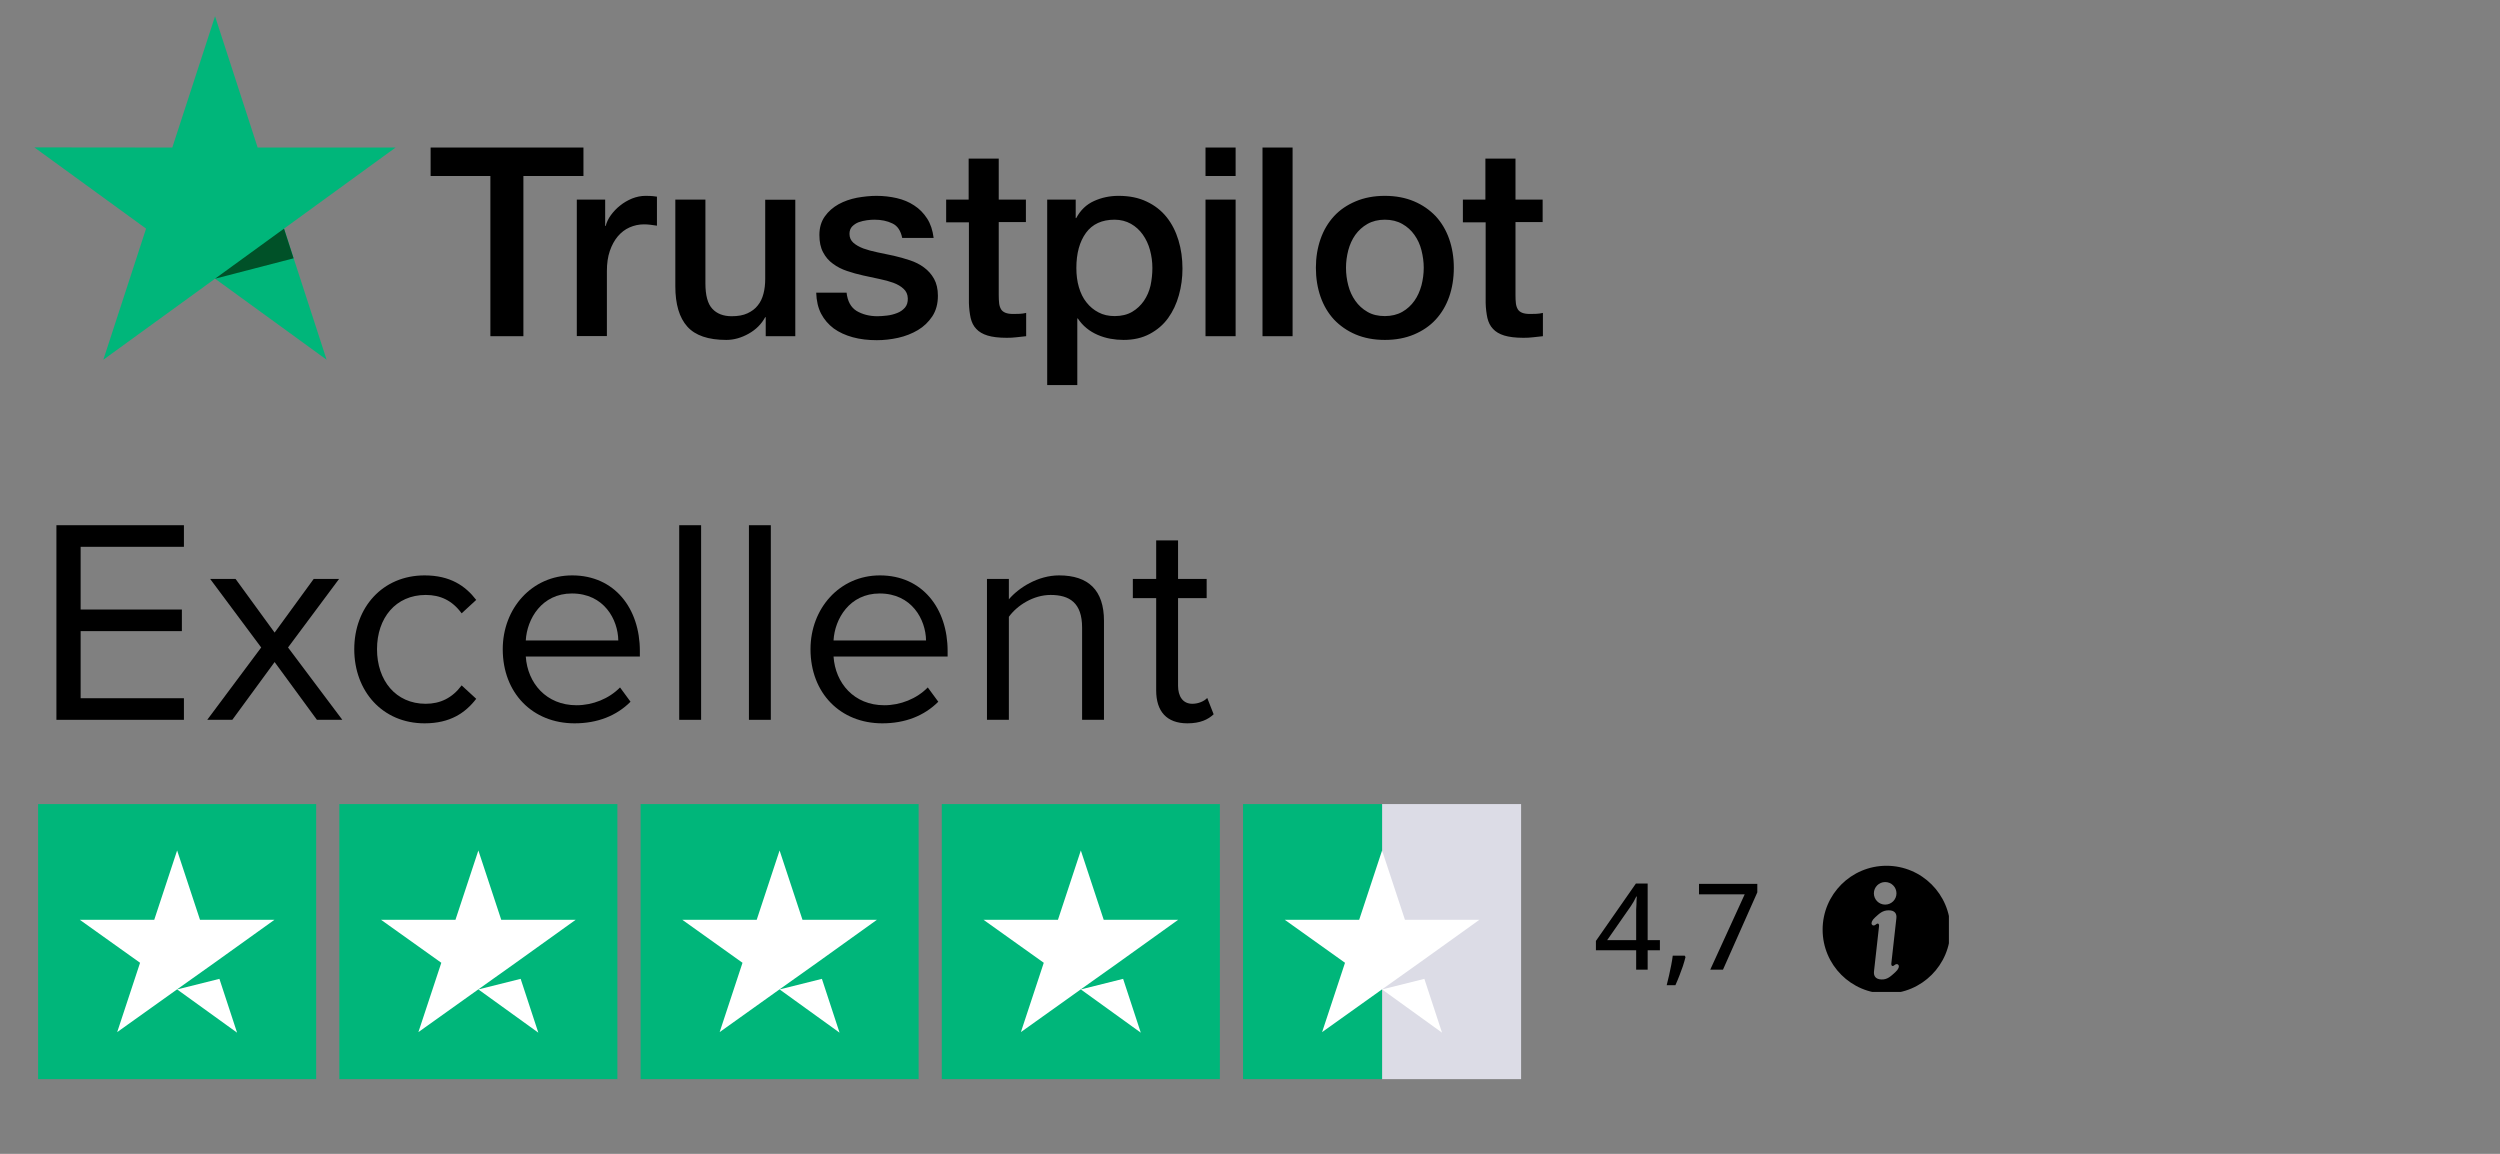 <svg xmlns="http://www.w3.org/2000/svg" xmlns:xlink="http://www.w3.org/1999/xlink" width="650" zoomAndPan="magnify" viewBox="0 0 487.5 225" height="300" preserveAspectRatio="xMidYMid meet" version="1.0"><rect x="0" y="0" width="487.5" height="225" fill="#808080" stroke="none"/><defs><g/><clipPath id="08b9f6094e"><rect x="0" width="234" y="0" height="70"/></clipPath><clipPath id="3bb5060e78"><path d="M 5.211 7.789 L 60 7.789 L 60 61.426 L 5.211 61.426 Z M 5.211 7.789 " clip-rule="nonzero"/></clipPath><clipPath id="c55641b70d"><path d="M 64 7.789 L 118.852 7.789 L 118.852 61.426 L 64 61.426 Z M 64 7.789 " clip-rule="nonzero"/></clipPath><clipPath id="5796f16488"><path d="M 122 7.789 L 178 7.789 L 178 61.426 L 122 61.426 Z M 122 7.789 " clip-rule="nonzero"/></clipPath><clipPath id="626ef21ee4"><path d="M 181 7.789 L 236 7.789 L 236 61.426 L 181 61.426 Z M 181 7.789 " clip-rule="nonzero"/></clipPath><clipPath id="ab50d86829"><path d="M 267 7.789 L 294.836 7.789 L 294.836 61.426 L 267 61.426 Z M 267 7.789 " clip-rule="nonzero"/></clipPath><clipPath id="19f6b77b66"><path d="M 240.129 7.789 L 268 7.789 L 268 61.426 L 240.129 61.426 Z M 240.129 7.789 " clip-rule="nonzero"/></clipPath><clipPath id="7ef68b5fa9"><path d="M 353.414 19.801 L 378.035 19.801 L 378.035 44.422 L 353.414 44.422 Z M 353.414 19.801 " clip-rule="nonzero"/></clipPath><clipPath id="5e92efe684"><rect x="0" width="380" y="0" height="75"/></clipPath><clipPath id="60c42a1c4e"><path d="M 83 28 L 301 28 L 301 75.094 L 83 75.094 Z M 83 28 " clip-rule="nonzero"/></clipPath><clipPath id="66bea3c518"><path d="M 6.562 3.168 L 78 3.168 L 78 71 L 6.562 71 Z M 6.562 3.168 " clip-rule="nonzero"/></clipPath></defs><g transform="matrix(1, 0, 0, 1, 6, 88)"><g clip-path="url(#08b9f6094e)"><g fill="#000000" fill-opacity="1"><g transform="translate(0.563, 52.366)"><g><path d="M 29.301 0 L 29.301 -4.211 L 9.16 -4.211 L 9.16 -17.297 L 28.902 -17.297 L 28.902 -21.508 L 9.16 -21.508 L 9.16 -33.738 L 29.301 -33.738 L 29.301 -37.949 L 4.438 -37.949 L 4.438 0 Z M 29.301 0 "/></g></g></g><g fill="#000000" fill-opacity="1"><g transform="translate(33.726, 52.366)"><g><path d="M 27.027 0 L 16.441 -14.109 L 26.398 -27.48 L 21.449 -27.48 L 13.824 -17.012 L 6.203 -27.48 L 1.25 -27.48 L 11.207 -14.109 L 0.684 0 L 5.574 0 L 13.824 -11.266 L 22.074 0 Z M 27.027 0 "/></g></g></g><g fill="#000000" fill-opacity="1"><g transform="translate(60.405, 52.366)"><g><path d="M 2.676 -13.77 C 2.676 -5.574 8.191 0.684 16.387 0.684 C 21.395 0.684 24.352 -1.367 26.457 -4.098 L 23.613 -6.715 C 21.793 -4.266 19.457 -3.129 16.613 -3.129 C 10.754 -3.129 7.113 -7.68 7.113 -13.77 C 7.113 -19.855 10.754 -24.352 16.613 -24.352 C 19.457 -24.352 21.793 -23.27 23.613 -20.766 L 26.457 -23.383 C 24.352 -26.117 21.395 -28.164 16.387 -28.164 C 8.191 -28.164 2.676 -21.906 2.676 -13.77 Z M 2.676 -13.77 "/></g></g></g><g fill="#000000" fill-opacity="1"><g transform="translate(89.359, 52.366)"><g><path d="M 2.676 -13.77 C 2.676 -5.176 8.535 0.684 16.672 0.684 C 21.164 0.684 24.863 -0.797 27.594 -3.527 L 25.547 -6.316 C 23.383 -4.098 20.199 -2.844 17.07 -2.844 C 11.152 -2.844 7.512 -7.168 7.168 -12.348 L 29.414 -12.348 L 29.414 -13.426 C 29.414 -21.68 24.523 -28.164 16.215 -28.164 C 8.363 -28.164 2.676 -21.734 2.676 -13.77 Z M 16.16 -24.637 C 22.418 -24.637 25.148 -19.574 25.207 -15.477 L 7.168 -15.477 C 7.398 -19.688 10.297 -24.637 16.16 -24.637 Z M 16.16 -24.637 "/></g></g></g><g fill="#000000" fill-opacity="1"><g transform="translate(122.181, 52.366)"><g><path d="M 8.535 0 L 8.535 -37.949 L 4.266 -37.949 L 4.266 0 Z M 8.535 0 "/></g></g></g><g fill="#000000" fill-opacity="1"><g transform="translate(135.776, 52.366)"><g><path d="M 8.535 0 L 8.535 -37.949 L 4.266 -37.949 L 4.266 0 Z M 8.535 0 "/></g></g></g><g fill="#000000" fill-opacity="1"><g transform="translate(149.372, 52.366)"><g><path d="M 2.676 -13.77 C 2.676 -5.176 8.535 0.684 16.672 0.684 C 21.164 0.684 24.863 -0.797 27.594 -3.527 L 25.547 -6.316 C 23.383 -4.098 20.199 -2.844 17.07 -2.844 C 11.152 -2.844 7.512 -7.168 7.168 -12.348 L 29.414 -12.348 L 29.414 -13.426 C 29.414 -21.68 24.523 -28.164 16.215 -28.164 C 8.363 -28.164 2.676 -21.734 2.676 -13.77 Z M 16.16 -24.637 C 22.418 -24.637 25.148 -19.574 25.207 -15.477 L 7.168 -15.477 C 7.398 -19.688 10.297 -24.637 16.16 -24.637 Z M 16.16 -24.637 "/></g></g></g><g fill="#000000" fill-opacity="1"><g transform="translate(182.194, 52.366)"><g><path d="M 27.082 0 L 27.082 -19.289 C 27.082 -25.262 24.066 -28.164 18.32 -28.164 C 14.223 -28.164 10.469 -25.773 8.535 -23.5 L 8.535 -27.48 L 4.266 -27.48 L 4.266 0 L 8.535 0 L 8.535 -20.086 C 10.129 -22.305 13.312 -24.352 16.672 -24.352 C 20.371 -24.352 22.816 -22.816 22.816 -17.98 L 22.816 0 Z M 27.082 0 "/></g></g></g><g fill="#000000" fill-opacity="1"><g transform="translate(214.333, 52.366)"><g><path d="M 11.207 0.684 C 13.711 0.684 15.25 -0.059 16.328 -1.082 L 15.078 -4.266 C 14.508 -3.641 13.371 -3.129 12.176 -3.129 C 10.297 -3.129 9.387 -4.609 9.387 -6.656 L 9.387 -23.727 L 14.965 -23.727 L 14.965 -27.48 L 9.387 -27.48 L 9.387 -34.992 L 5.121 -34.992 L 5.121 -27.48 L 0.57 -27.48 L 0.57 -23.727 L 5.121 -23.727 L 5.121 -5.746 C 5.121 -1.648 7.168 0.684 11.207 0.684 Z M 11.207 0.684 "/></g></g></g></g></g><g transform="matrix(1, 0, 0, 1, 2, 149)"><g clip-path="url(#5e92efe684)"><g clip-path="url(#3bb5060e78)"><path fill="#00b67a" d="M 5.426 7.789 L 59.652 7.789 L 59.652 61.426 L 5.426 61.426 Z M 5.426 7.789 " fill-opacity="1" fill-rule="nonzero"/></g><g clip-path="url(#c55641b70d)"><path fill="#00b67a" d="M 64.168 7.789 L 118.391 7.789 L 118.391 61.426 L 64.168 61.426 Z M 64.168 7.789 " fill-opacity="1" fill-rule="nonzero"/></g><g clip-path="url(#5796f16488)"><path fill="#00b67a" d="M 122.914 7.789 L 177.133 7.789 L 177.133 61.426 L 122.914 61.426 Z M 122.914 7.789 " fill-opacity="1" fill-rule="nonzero"/></g><g clip-path="url(#626ef21ee4)"><path fill="#00b67a" d="M 181.648 7.789 L 235.875 7.789 L 235.875 61.426 L 181.648 61.426 Z M 181.648 7.789 " fill-opacity="1" fill-rule="nonzero"/></g><g clip-path="url(#ab50d86829)"><path fill="#dcdce6" d="M 267.504 7.789 L 294.613 7.789 L 294.613 61.426 L 267.504 61.426 Z M 267.504 7.789 " fill-opacity="1" fill-rule="nonzero"/></g><g clip-path="url(#19f6b77b66)"><path fill="#00b67a" d="M 240.391 7.789 L 267.504 7.789 L 267.504 61.426 L 240.391 61.426 Z M 240.391 7.789 " fill-opacity="1" fill-rule="nonzero"/></g><path fill="#ffffff" d="M 32.539 43.938 L 40.785 41.875 L 44.23 52.371 Z M 51.52 30.359 L 37 30.359 L 32.539 16.84 L 28.078 30.359 L 13.559 30.359 L 25.312 38.742 L 20.852 52.262 L 32.594 43.879 L 39.824 38.742 Z M 51.52 30.359 " fill-opacity="1" fill-rule="nonzero"/><path fill="#ffffff" d="M 91.281 43.938 L 99.527 41.875 L 102.973 52.371 Z M 110.258 30.359 L 95.742 30.359 L 91.281 16.84 L 86.816 30.359 L 72.301 30.359 L 84.055 38.742 L 79.586 52.262 L 91.34 43.879 L 98.566 38.742 Z M 110.258 30.359 " fill-opacity="1" fill-rule="nonzero"/><path fill="#ffffff" d="M 150.02 43.938 L 158.27 41.875 L 161.715 52.371 Z M 169 30.359 L 154.484 30.359 L 150.02 16.84 L 145.559 30.359 L 131.047 30.359 L 142.789 38.742 L 138.332 52.262 L 150.074 43.879 L 157.309 38.742 Z M 169 30.359 " fill-opacity="1" fill-rule="nonzero"/><path fill="#ffffff" d="M 208.762 43.938 L 217.008 41.875 L 220.453 52.371 Z M 227.742 30.359 L 213.223 30.359 L 208.762 16.84 L 204.301 30.359 L 189.781 30.359 L 201.535 38.742 L 197.074 52.262 L 208.816 43.879 L 216.047 38.742 Z M 227.742 30.359 " fill-opacity="1" fill-rule="nonzero"/><path fill="#ffffff" d="M 267.504 43.938 L 275.75 41.875 L 279.195 52.371 Z M 286.48 30.359 L 271.965 30.359 L 267.504 16.84 L 263.039 30.359 L 248.527 30.359 L 260.277 38.742 L 255.809 52.262 L 267.562 43.879 L 274.789 38.742 Z M 286.48 30.359 " fill-opacity="1" fill-rule="nonzero"/><path fill="#000000" d="M 321.68 36.301 L 319.293 36.301 L 319.293 40.09 L 317.051 40.09 L 317.051 36.301 L 309.203 36.301 L 309.203 34.48 L 317.004 23.285 L 319.293 23.285 L 319.293 34.332 L 321.68 34.332 Z M 317.051 34.332 L 317.051 29.508 C 317.051 29.133 317.051 28.77 317.051 28.426 C 317.062 28.082 317.082 27.758 317.102 27.441 C 317.113 27.137 317.125 26.844 317.125 26.582 C 317.137 26.305 317.156 26.051 317.176 25.82 L 317.078 25.82 C 316.93 26.133 316.762 26.453 316.586 26.777 C 316.398 27.109 316.215 27.41 316.02 27.688 L 311.395 34.332 Z M 317.051 34.332 " fill-opacity="1" fill-rule="nonzero"/><path fill="#000000" d="M 326.523 37.359 L 326.672 37.629 C 326.535 38.188 326.363 38.785 326.152 39.426 C 325.938 40.055 325.711 40.668 325.465 41.297 C 325.219 41.938 324.961 42.539 324.703 43.117 L 323.004 43.117 C 323.164 42.508 323.324 41.863 323.473 41.172 C 323.617 40.496 323.754 39.84 323.891 39.18 C 324.02 38.527 324.117 37.918 324.184 37.359 Z M 326.523 37.359 " fill-opacity="1" fill-rule="nonzero"/><path fill="#000000" d="M 331.496 40.09 L 338.215 25.398 L 329.305 25.398 L 329.305 23.359 L 340.676 23.359 L 340.676 25.008 L 333.98 40.09 Z M 331.496 40.09 " fill-opacity="1" fill-rule="nonzero"/><g clip-path="url(#7ef68b5fa9)"><path fill="#000000" d="M 366.293 28.512 C 367.484 28.512 367.898 29.156 367.793 30.055 L 366.812 38.84 C 366.758 39.352 367.035 39.547 367.434 39.184 C 368.07 38.621 368.883 39.414 367.578 40.582 C 366.703 41.371 366.051 42.039 364.883 41.996 C 363.738 41.961 363.328 41.309 363.43 40.414 L 364.41 31.633 C 364.469 31.121 364.188 30.922 363.789 31.285 C 363.152 31.852 362.344 31.059 363.645 29.891 C 364.465 29.152 365.09 28.512 366.293 28.512 Z M 365.609 23 C 366.828 23 367.812 23.984 367.812 25.203 C 367.812 26.414 366.828 27.398 365.609 27.398 C 364.398 27.406 363.406 26.414 363.406 25.203 C 363.406 23.984 364.398 23 365.609 23 Z M 365.867 19.824 C 358.984 19.824 353.41 25.406 353.41 32.285 C 353.41 39.16 358.984 44.742 365.867 44.742 C 372.746 44.742 378.324 39.16 378.324 32.285 C 378.324 25.406 372.746 19.824 365.867 19.824 Z M 365.867 19.824 " fill-opacity="1" fill-rule="nonzero"/></g></g></g><g clip-path="url(#60c42a1c4e)"><path fill="#000000" d="M 83.992 28.77 L 113.773 28.77 L 113.773 34.324 L 102.062 34.324 L 102.062 65.559 L 95.625 65.559 L 95.625 34.324 L 83.969 34.324 L 83.969 28.77 Z M 112.5 38.922 L 118.008 38.922 L 118.008 44.062 L 118.109 44.062 C 118.293 43.332 118.629 42.633 119.121 41.957 C 119.617 41.281 120.215 40.633 120.914 40.09 C 121.613 39.516 122.395 39.074 123.25 38.711 C 124.109 38.375 124.988 38.191 125.871 38.191 C 126.547 38.191 127.043 38.219 127.301 38.246 C 127.562 38.27 127.82 38.324 128.105 38.348 L 128.105 44.008 C 127.691 43.93 127.273 43.879 126.832 43.828 C 126.391 43.773 125.977 43.75 125.562 43.75 C 124.574 43.75 123.641 43.957 122.758 44.348 C 121.875 44.734 121.121 45.332 120.473 46.086 C 119.824 46.863 119.305 47.801 118.914 48.941 C 118.523 50.086 118.344 51.383 118.344 52.863 L 118.344 65.531 L 112.477 65.531 L 112.477 38.922 Z M 155.082 65.559 L 149.316 65.559 L 149.316 61.848 L 149.215 61.848 C 148.488 63.195 147.422 64.262 145.996 65.066 C 144.566 65.871 143.113 66.285 141.633 66.285 C 138.129 66.285 135.582 65.43 134.027 63.688 C 132.469 61.949 131.688 59.328 131.688 55.824 L 131.688 38.922 L 137.555 38.922 L 137.555 55.25 C 137.555 57.586 137.996 59.25 138.906 60.211 C 139.789 61.172 141.062 61.664 142.672 61.664 C 143.918 61.664 144.93 61.48 145.762 61.094 C 146.594 60.703 147.266 60.211 147.762 59.562 C 148.281 58.938 148.645 58.16 148.875 57.277 C 149.109 56.395 149.215 55.434 149.215 54.395 L 149.215 38.945 L 155.082 38.945 Z M 165.078 57.016 C 165.258 58.73 165.91 59.926 167.023 60.625 C 168.168 61.301 169.52 61.664 171.102 61.664 C 171.648 61.664 172.27 61.613 172.973 61.535 C 173.672 61.457 174.348 61.273 174.945 61.039 C 175.566 60.809 176.059 60.445 176.477 59.977 C 176.867 59.508 177.047 58.91 177.02 58.16 C 176.996 57.406 176.711 56.781 176.191 56.316 C 175.672 55.824 175.023 55.457 174.219 55.148 C 173.414 54.863 172.504 54.602 171.465 54.395 C 170.426 54.188 169.387 53.953 168.324 53.719 C 167.234 53.484 166.168 53.176 165.156 52.836 C 164.145 52.5 163.234 52.031 162.43 51.434 C 161.625 50.863 160.977 50.109 160.508 49.203 C 160.016 48.293 159.781 47.176 159.781 45.828 C 159.781 44.371 160.145 43.18 160.848 42.191 C 161.547 41.203 162.457 40.426 163.52 39.828 C 164.609 39.23 165.805 38.816 167.129 38.555 C 168.453 38.324 169.727 38.191 170.918 38.191 C 172.297 38.191 173.621 38.348 174.867 38.633 C 176.113 38.922 177.254 39.387 178.266 40.062 C 179.281 40.711 180.109 41.566 180.785 42.605 C 181.461 43.645 181.875 44.918 182.059 46.398 L 175.93 46.398 C 175.645 44.996 175.023 44.035 174.008 43.566 C 172.996 43.074 171.828 42.84 170.531 42.84 C 170.113 42.84 169.621 42.867 169.051 42.945 C 168.48 43.023 167.961 43.152 167.441 43.332 C 166.949 43.516 166.531 43.801 166.168 44.164 C 165.832 44.527 165.648 44.996 165.648 45.594 C 165.648 46.32 165.91 46.891 166.402 47.332 C 166.895 47.773 167.543 48.137 168.348 48.449 C 169.152 48.734 170.062 48.992 171.102 49.203 C 172.141 49.41 173.203 49.645 174.297 49.875 C 175.359 50.109 176.398 50.422 177.438 50.758 C 178.477 51.098 179.383 51.562 180.188 52.16 C 180.992 52.758 181.645 53.484 182.137 54.367 C 182.629 55.25 182.891 56.367 182.891 57.664 C 182.891 59.25 182.527 60.574 181.797 61.691 C 181.07 62.781 180.137 63.688 178.996 64.363 C 177.852 65.039 176.555 65.559 175.152 65.871 C 173.75 66.184 172.348 66.336 170.973 66.336 C 169.285 66.336 167.727 66.156 166.297 65.766 C 164.871 65.375 163.625 64.805 162.586 64.055 C 161.547 63.273 160.715 62.312 160.117 61.172 C 159.523 60.027 159.211 58.652 159.16 57.07 L 165.078 57.07 Z M 184.445 38.922 L 188.887 38.922 L 188.887 30.922 L 194.754 30.922 L 194.754 38.922 L 200.051 38.922 L 200.051 43.309 L 194.754 43.309 L 194.754 57.535 C 194.754 58.16 194.781 58.68 194.832 59.145 C 194.883 59.586 195.016 59.977 195.195 60.289 C 195.379 60.602 195.664 60.832 196.051 60.988 C 196.441 61.145 196.934 61.223 197.609 61.223 C 198.027 61.223 198.441 61.223 198.855 61.195 C 199.273 61.172 199.688 61.117 200.102 61.016 L 200.102 65.559 C 199.453 65.637 198.805 65.688 198.207 65.766 C 197.586 65.844 196.961 65.871 196.312 65.871 C 194.754 65.871 193.508 65.715 192.574 65.43 C 191.637 65.145 190.887 64.703 190.367 64.129 C 189.82 63.559 189.484 62.859 189.277 62 C 189.094 61.145 188.965 60.16 188.938 59.066 L 188.938 43.359 L 184.5 43.359 L 184.5 38.922 Z M 204.203 38.922 L 209.762 38.922 L 209.762 42.527 L 209.863 42.527 C 210.695 40.973 211.84 39.879 213.316 39.207 C 214.797 38.531 216.383 38.191 218.121 38.191 C 220.223 38.191 222.043 38.555 223.602 39.309 C 225.156 40.035 226.457 41.051 227.496 42.348 C 228.531 43.645 229.285 45.152 229.805 46.863 C 230.324 48.578 230.582 50.422 230.582 52.371 C 230.582 54.16 230.352 55.898 229.883 57.562 C 229.414 59.25 228.715 60.73 227.781 62.027 C 226.844 63.324 225.652 64.34 224.195 65.117 C 222.742 65.895 221.055 66.285 219.082 66.285 C 218.227 66.285 217.367 66.207 216.512 66.051 C 215.656 65.895 214.824 65.637 214.047 65.301 C 213.266 64.961 212.512 64.52 211.863 63.977 C 211.188 63.43 210.645 62.805 210.176 62.105 L 210.074 62.105 L 210.074 75.398 L 204.203 75.398 Z M 224.715 52.266 C 224.715 51.07 224.559 49.902 224.25 48.762 C 223.938 47.617 223.469 46.633 222.848 45.75 C 222.223 44.867 221.445 44.164 220.535 43.645 C 219.602 43.125 218.535 42.84 217.344 42.84 C 214.875 42.84 213.008 43.699 211.762 45.41 C 210.516 47.125 209.891 49.41 209.891 52.266 C 209.891 53.617 210.047 54.863 210.383 56.004 C 210.723 57.145 211.188 58.133 211.863 58.965 C 212.512 59.793 213.293 60.445 214.199 60.91 C 215.109 61.406 216.176 61.637 217.367 61.637 C 218.719 61.637 219.836 61.352 220.77 60.809 C 221.703 60.262 222.457 59.535 223.055 58.68 C 223.652 57.797 224.094 56.809 224.352 55.691 C 224.586 54.574 224.715 53.434 224.715 52.266 Z M 235.074 28.77 L 240.945 28.77 L 240.945 34.324 L 235.074 34.324 Z M 235.074 38.922 L 240.945 38.922 L 240.945 65.559 L 235.074 65.559 Z M 246.188 28.77 L 252.055 28.77 L 252.055 65.559 L 246.188 65.559 Z M 270.047 66.285 C 267.918 66.285 266.023 65.922 264.363 65.223 C 262.699 64.52 261.301 63.535 260.129 62.312 C 258.988 61.066 258.105 59.586 257.508 57.875 C 256.91 56.16 256.598 54.266 256.598 52.215 C 256.598 50.188 256.91 48.32 257.508 46.605 C 258.105 44.891 258.988 43.41 260.129 42.164 C 261.273 40.918 262.699 39.957 264.363 39.258 C 266.023 38.555 267.918 38.191 270.047 38.191 C 272.176 38.191 274.074 38.555 275.734 39.258 C 277.395 39.957 278.797 40.945 279.965 42.164 C 281.109 43.41 281.992 44.891 282.59 46.605 C 283.188 48.32 283.496 50.188 283.496 52.215 C 283.496 54.266 283.188 56.16 282.59 57.875 C 281.992 59.586 281.109 61.066 279.965 62.312 C 278.824 63.559 277.395 64.52 275.734 65.223 C 274.074 65.922 272.176 66.285 270.047 66.285 Z M 270.047 61.637 C 271.348 61.637 272.488 61.352 273.449 60.809 C 274.41 60.262 275.188 59.535 275.812 58.652 C 276.438 57.77 276.879 56.758 277.188 55.641 C 277.473 54.523 277.629 53.383 277.629 52.215 C 277.629 51.07 277.473 49.953 277.188 48.812 C 276.902 47.668 276.438 46.684 275.812 45.801 C 275.188 44.918 274.41 44.215 273.449 43.672 C 272.488 43.125 271.348 42.84 270.047 42.84 C 268.75 42.84 267.609 43.125 266.648 43.672 C 265.688 44.215 264.906 44.945 264.285 45.801 C 263.66 46.684 263.219 47.668 262.91 48.812 C 262.621 49.953 262.469 51.07 262.469 52.215 C 262.469 53.383 262.621 54.523 262.91 55.641 C 263.195 56.758 263.66 57.77 264.285 58.652 C 264.906 59.535 265.688 60.262 266.648 60.809 C 267.609 61.379 268.75 61.637 270.047 61.637 Z M 285.211 38.922 L 289.652 38.922 L 289.652 30.922 L 295.52 30.922 L 295.52 38.922 L 300.816 38.922 L 300.816 43.309 L 295.52 43.309 L 295.52 57.535 C 295.52 58.16 295.543 58.68 295.598 59.145 C 295.648 59.586 295.777 59.977 295.961 60.289 C 296.141 60.602 296.426 60.832 296.816 60.988 C 297.207 61.145 297.699 61.223 298.375 61.223 C 298.789 61.223 299.207 61.223 299.621 61.195 C 300.035 61.172 300.453 61.117 300.867 61.016 L 300.867 65.559 C 300.219 65.637 299.57 65.688 298.973 65.766 C 298.348 65.844 297.727 65.871 297.078 65.871 C 295.52 65.871 294.273 65.715 293.336 65.43 C 292.402 65.145 291.648 64.703 291.133 64.129 C 290.586 63.559 290.25 62.859 290.039 62 C 289.859 61.145 289.73 60.16 289.703 59.066 L 289.703 43.359 L 285.262 43.359 L 285.262 38.922 Z M 285.211 38.922 " fill-opacity="1" fill-rule="nonzero"/></g><g clip-path="url(#66bea3c518)"><path fill="#00b67a" d="M 77.141 28.77 L 50.242 28.77 L 41.934 3.168 L 33.598 28.77 L 6.699 28.742 L 28.484 44.582 L 20.148 70.152 L 41.934 54.344 L 63.691 70.152 L 55.383 44.582 Z M 77.141 28.77 " fill-opacity="1" fill-rule="nonzero"/></g><path fill="#005128" d="M 57.25 50.371 L 55.383 44.582 L 41.934 54.344 Z M 57.25 50.371 " fill-opacity="1" fill-rule="nonzero"/></svg>
